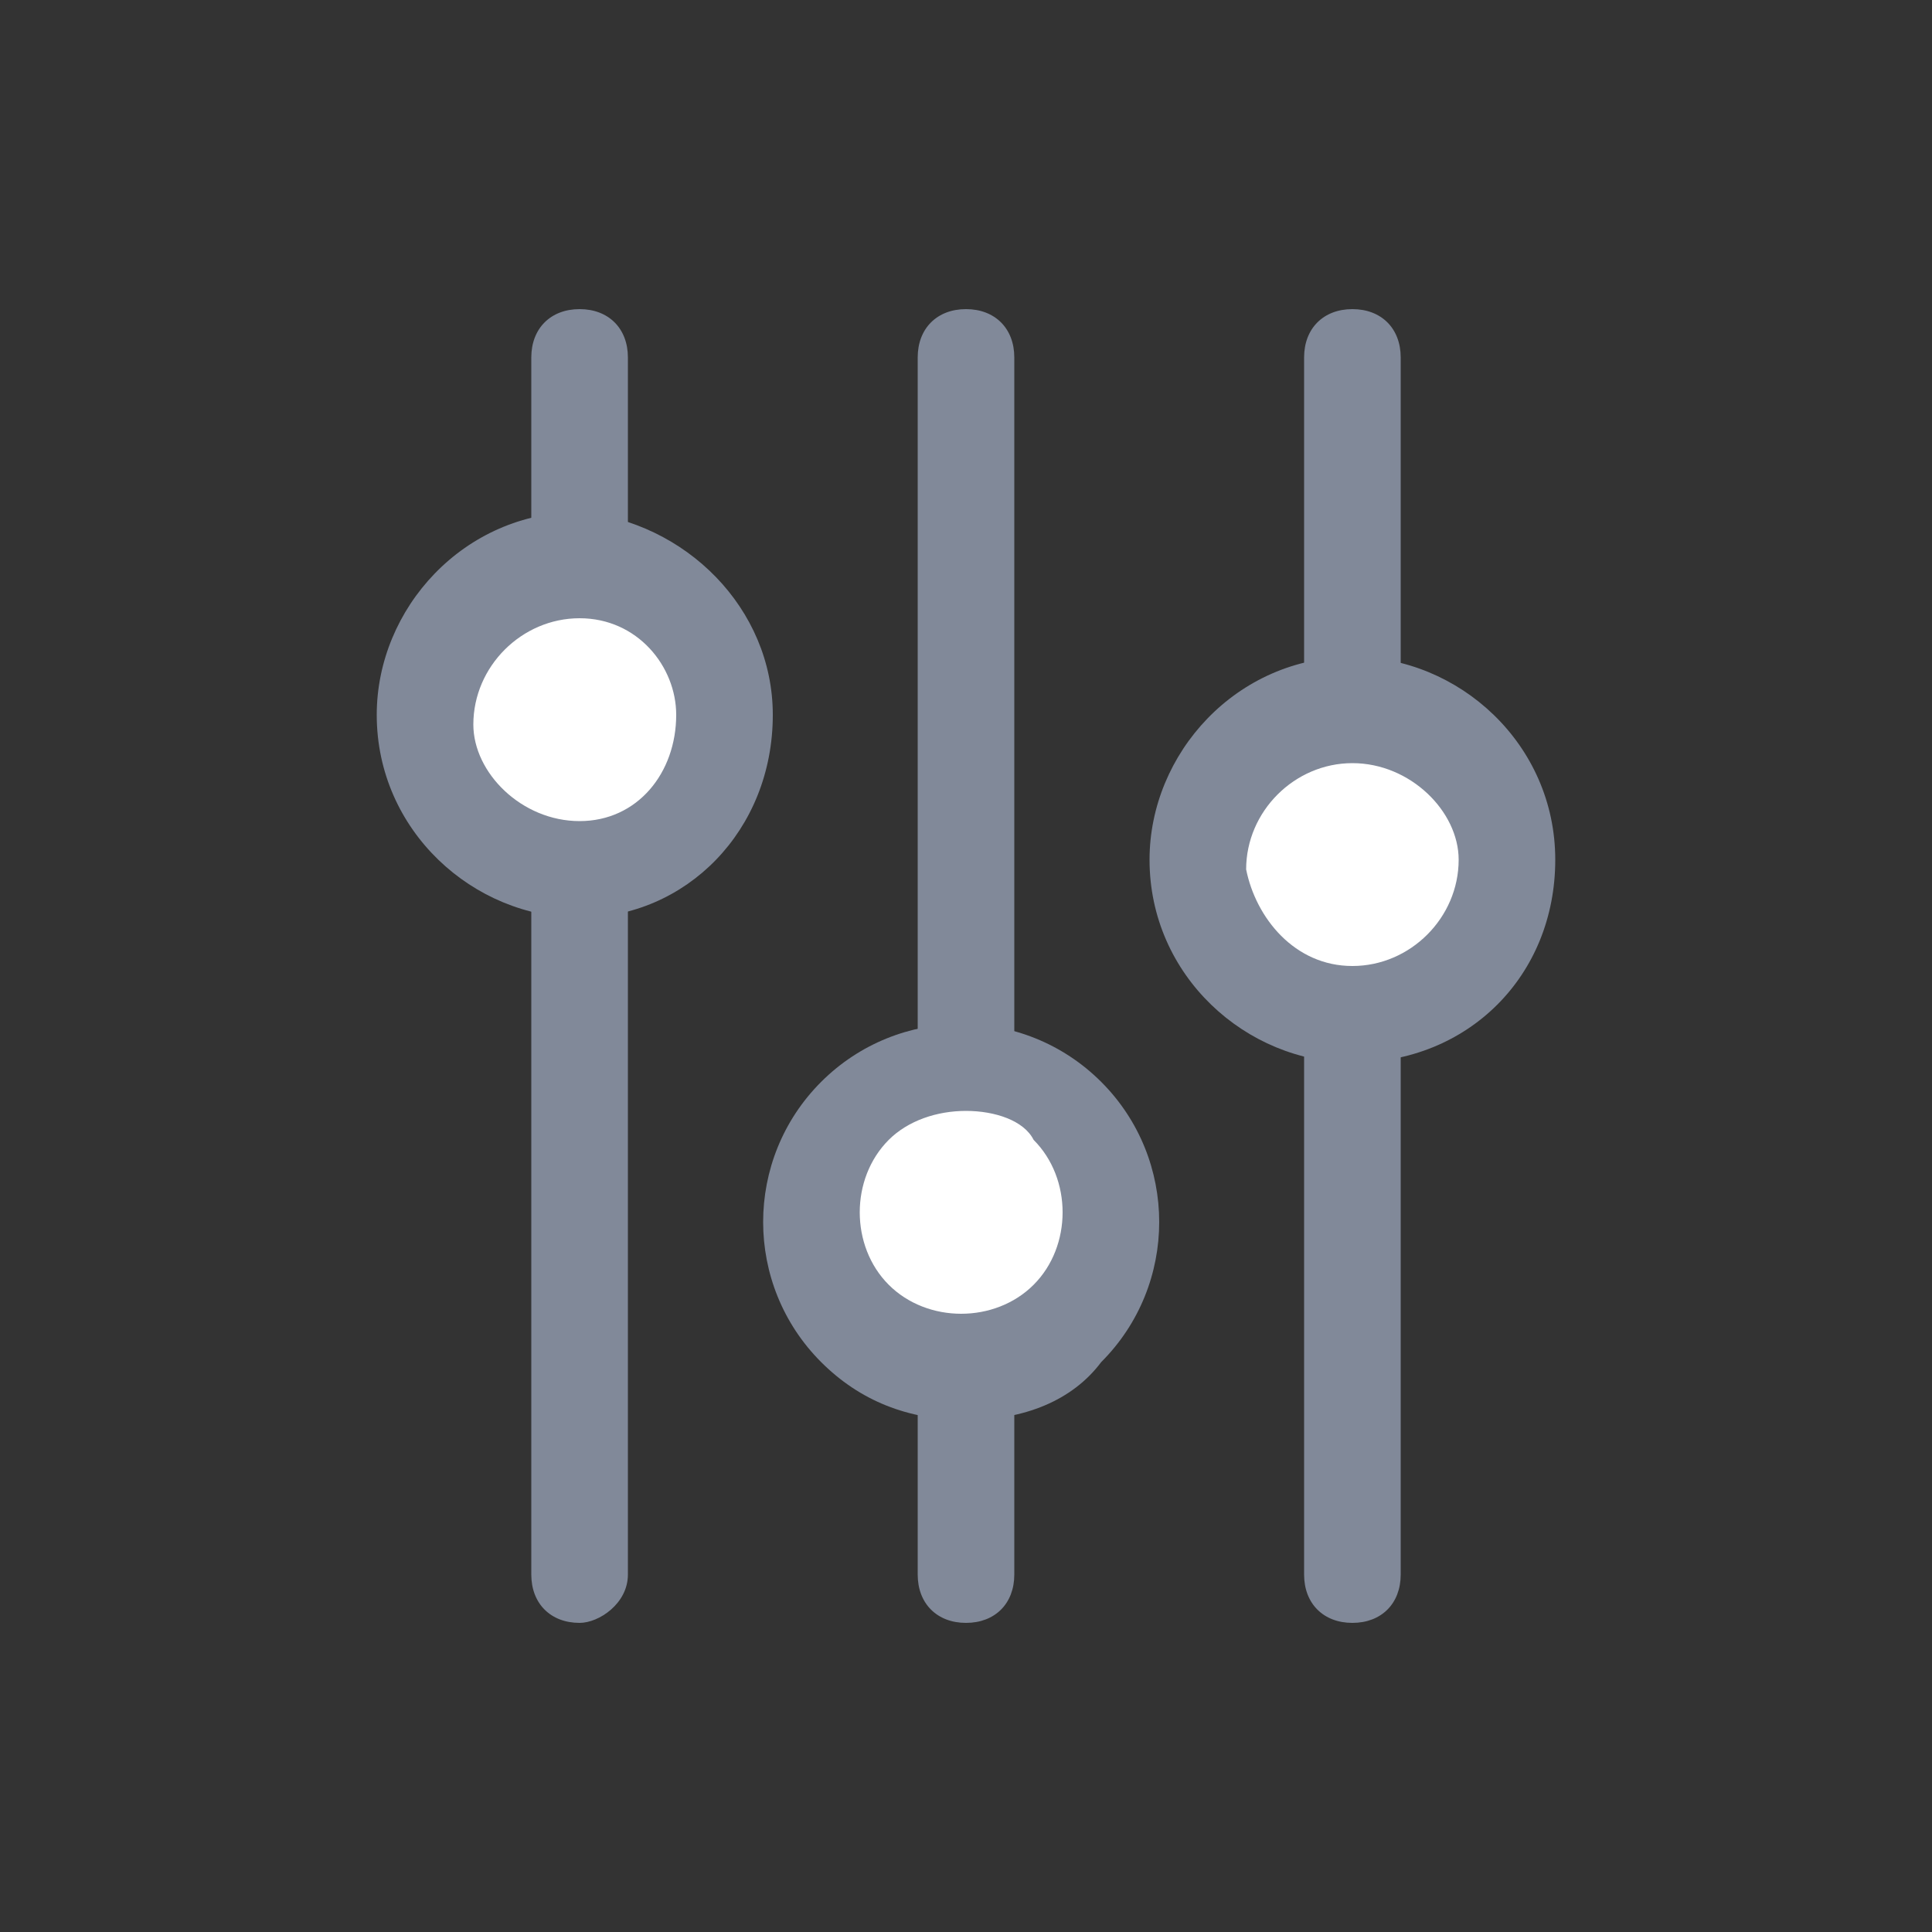 <?xml version="1.0" standalone="no"?><!DOCTYPE svg PUBLIC "-//W3C//DTD SVG 1.1//EN" "http://www.w3.org/Graphics/SVG/1.1/DTD/svg11.dtd"><svg t="1544511916152" class="icon" style="" viewBox="0 0 1024 1024" version="1.1" xmlns="http://www.w3.org/2000/svg" p-id="12891" xmlns:xlink="http://www.w3.org/1999/xlink" width="200" height="200"><rect x="0" y="0" width="1024" height="1024" fill="#333333" stroke="none"/><defs><style type="text/css"></style></defs><path d="M307.2 860.16c-15.36 0-25.6-10.24-25.6-25.6V460.8c0-15.36 10.24-25.6 25.6-25.6s25.6 10.24 25.6 25.6v373.76c0 15.36-15.36 25.6-25.6 25.6zM307.2 327.68c-15.36 0-25.6-10.24-25.6-25.6V189.44c0-15.36 10.24-25.6 25.6-25.6s25.6 10.24 25.6 25.6v112.64c0 10.24-15.36 25.6-25.6 25.6zM512 860.16c-15.36 0-25.6-10.24-25.6-25.6v-107.52c0-15.36 10.24-25.6 25.6-25.6s25.6 10.24 25.6 25.6v107.52c0 15.36-10.24 25.6-25.6 25.6zM512 588.8c-15.36 0-25.6-10.24-25.6-25.6V189.44c0-15.36 10.24-25.6 25.6-25.6s25.6 10.24 25.6 25.6V563.2c0 15.36-10.24 25.6-25.6 25.6zM716.8 860.16c-15.36 0-25.6-10.24-25.6-25.6v-296.96c0-15.36 10.24-25.6 25.6-25.6s25.6 10.24 25.6 25.6v296.96c0 15.36-10.24 25.6-25.6 25.6zM716.8 404.48c-15.36 0-25.6-10.24-25.6-25.6V189.44c0-15.36 10.24-25.6 25.6-25.6s25.6 10.24 25.6 25.6v189.44c0 10.24-10.24 25.6-25.6 25.6z" fill="#818999" p-id="12892"></path><path d="M384 378.88C384 424.96 348.16 460.8 307.2 460.8s-81.92-35.84-81.92-81.92 35.84-76.8 81.92-76.8 76.8 35.84 76.8 76.8z" fill="#FFFFFF" p-id="12893"></path><path d="M307.2 486.4c-56.32 0-107.52-46.08-107.52-107.52 0-56.32 46.08-107.52 107.52-107.52 56.32 5.12 102.4 51.2 102.4 107.52 0 61.44-46.08 107.52-102.4 107.52z m0-158.72c-30.72 0-56.32 25.6-56.32 56.32 0 25.6 25.6 51.2 56.32 51.2 30.72 0 51.2-25.6 51.2-56.32 0-25.6-20.48-51.2-51.2-51.2z" fill="#818999" p-id="12894"></path><path d="M568.32 701.44c-30.72 30.72-81.92 30.72-112.64 0-30.72-30.72-30.72-81.92 0-112.64 30.72-30.72 81.92-30.72 112.64 0 30.72 30.72 30.72 81.92 0 112.64z" fill="#FFFFFF" p-id="12895"></path><path d="M512 752.64c-30.72 0-56.32-10.24-76.8-30.72-40.96-40.96-40.96-107.52 0-148.48 40.96-40.96 107.52-40.96 148.48 0s40.96 107.52 0 148.48c-15.36 20.48-40.96 30.72-71.68 30.72z m0-163.84c-15.36 0-30.72 5.12-40.96 15.36-20.48 20.48-20.48 56.32 0 76.8 20.48 20.48 56.32 20.48 76.8 0 20.48-20.48 20.48-56.32 0-76.8-5.12-10.24-20.48-15.36-35.84-15.36z" fill="#818999" p-id="12896"></path><path d="M798.72 455.68c0 46.08-35.84 81.92-81.92 81.92-46.08 0-81.92-35.84-81.92-81.92 0-46.08 35.84-81.92 81.92-81.92 46.08 5.12 81.92 40.96 81.92 81.92z" fill="#FFFFFF" p-id="12897"></path><path d="M716.8 563.2c-56.32 0-107.52-46.08-107.52-107.52 0-56.32 46.08-107.52 107.52-107.52 56.32 0 107.52 46.08 107.52 107.52 0 61.44-46.08 107.52-107.52 107.52z m0-158.72c-30.72 0-56.32 25.6-56.32 56.32 5.12 25.6 25.6 51.2 56.32 51.2s56.32-25.6 56.32-56.32c0-25.6-25.6-51.2-56.32-51.2z" fill="#818999" p-id="12898"></path></svg>